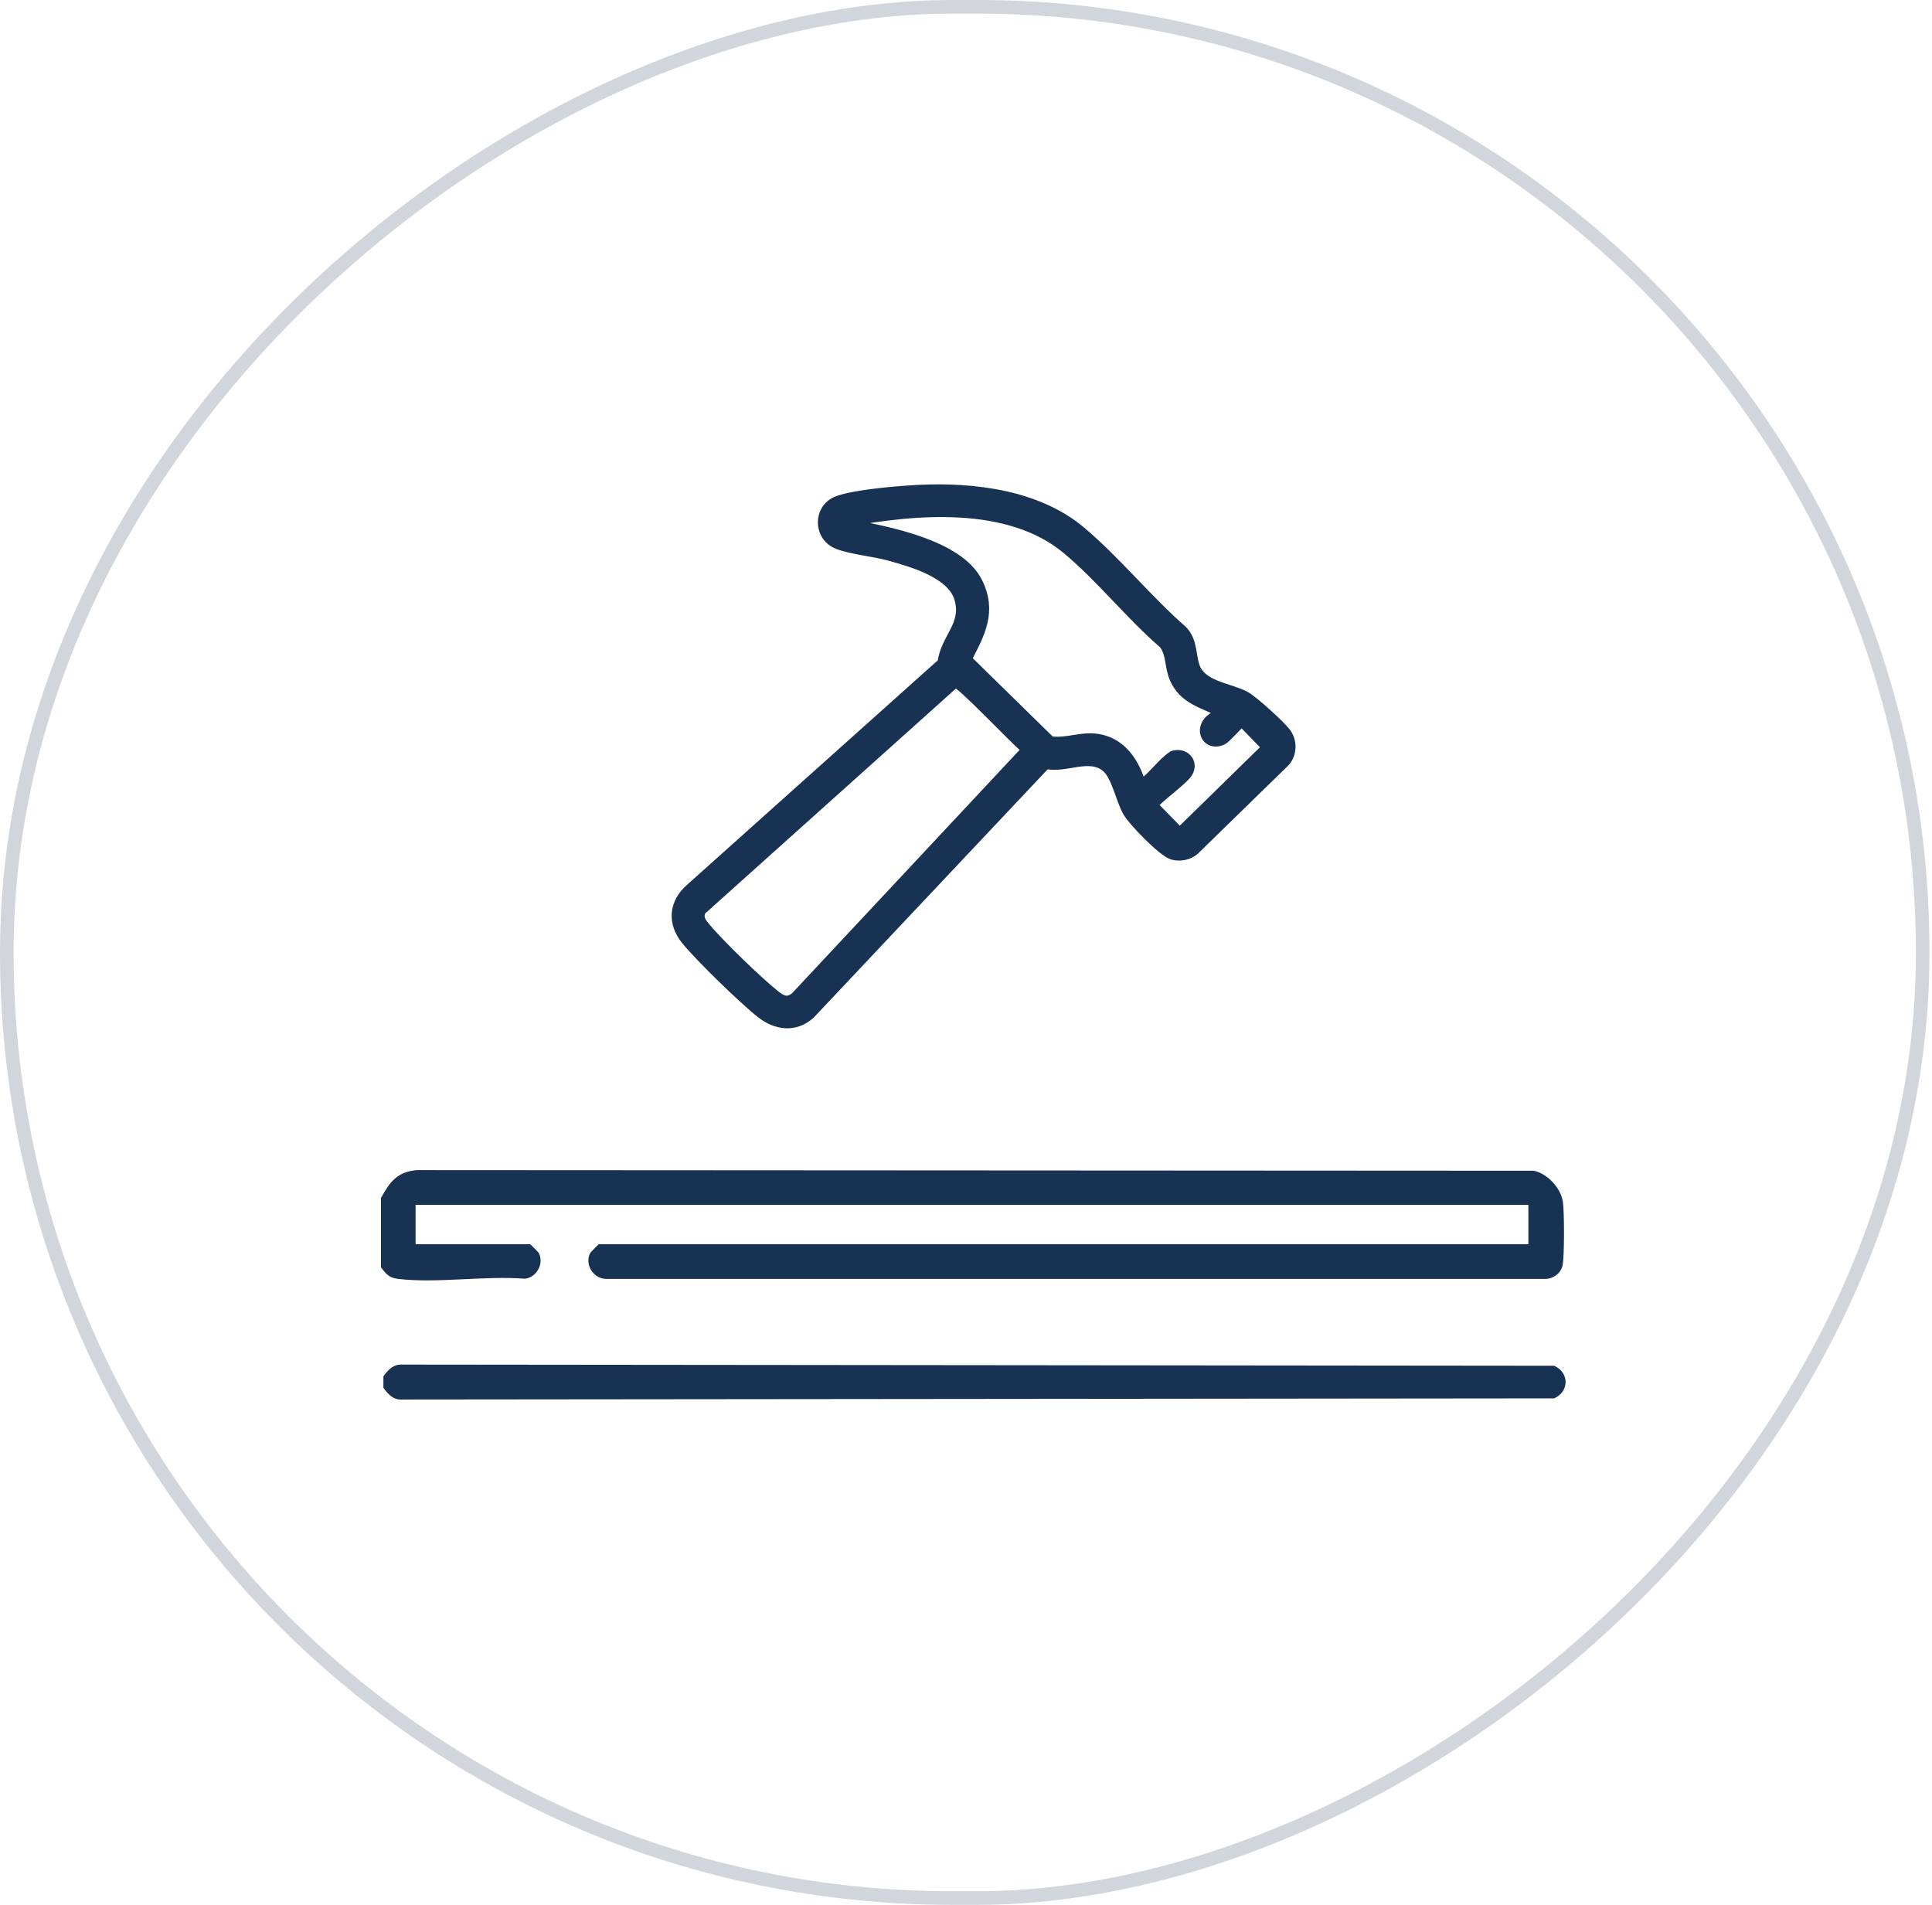 <svg width="71" height="70" viewBox="0 0 71 70" fill="none" xmlns="http://www.w3.org/2000/svg">
<rect opacity="0.2" x="70.658" y="0.25" width="69.5" height="70.408" rx="34.75" transform="rotate(90 70.658 0.25)" stroke="#183254" stroke-width="0.5"/>
<path d="M33.744 18.019C35.777 17.916 38.123 18.203 39.711 19.54C41.001 20.626 42.156 22.056 43.434 23.176C43.808 23.546 43.743 24.052 43.886 24.485C44.13 25.226 45.129 25.279 45.74 25.594C46.033 25.745 47.087 26.702 47.267 26.969C47.47 27.273 47.458 27.694 47.216 27.976L43.872 31.237C43.662 31.41 43.371 31.465 43.107 31.397C42.748 31.303 41.65 30.165 41.456 29.824C41.208 29.389 41.041 28.507 40.681 28.195C40.044 27.644 39.173 28.23 38.429 28.056L29.759 37.257C29.212 37.746 28.537 37.657 27.99 37.23C27.355 36.735 25.713 35.141 25.218 34.523C24.717 33.897 24.783 33.193 25.379 32.667L34.651 24.367C34.755 23.449 35.575 22.972 35.263 21.97C34.976 21.05 33.54 20.644 32.679 20.405C32.116 20.249 31.268 20.173 30.78 19.976C30.082 19.695 30.08 18.688 30.788 18.425C31.433 18.186 33.018 18.056 33.744 18.019ZM44.433 26.508C44.487 26.445 44.848 26.207 44.848 26.145C44.179 25.805 43.532 25.686 43.191 24.951C42.984 24.506 43.075 24.036 42.782 23.652C41.548 22.59 40.438 21.176 39.194 20.151C37.065 18.396 33.647 18.689 31.09 19.171C31.078 19.31 31.084 19.259 31.172 19.275C32.579 19.525 35.224 20.029 35.905 21.396C36.443 22.474 36.004 23.262 35.504 24.228L38.596 27.257C39.247 27.349 39.795 27.038 40.458 27.192C41.266 27.38 41.695 28.096 41.913 28.823C41.995 28.844 42.003 28.802 42.049 28.771C42.383 28.545 42.741 28.027 43.11 27.79C43.495 27.659 43.847 27.992 43.645 28.365C43.49 28.655 42.382 29.427 42.351 29.599L43.354 30.625L46.585 27.463L45.638 26.49C45.588 26.49 45.067 27.099 44.924 27.172C44.437 27.419 44.089 26.905 44.433 26.508ZM35.098 25.063L25.747 33.45C25.626 33.721 25.731 33.872 25.896 34.074C26.404 34.693 27.816 36.057 28.451 36.567C28.716 36.779 28.935 36.901 29.244 36.648L37.727 27.576L37.674 27.468C37.346 27.222 35.281 25.015 35.098 25.063Z" fill="#183254" stroke="#183254" stroke-width="0.4" stroke-miterlimit="10"/>
<path d="M14.634 46.998C16.068 47.168 17.828 46.872 19.298 46.992C19.72 46.934 19.99 46.455 19.81 46.063C19.79 46.02 19.497 45.722 19.472 45.722H15.273V44.278H56.167V45.722H22.017C21.993 45.722 21.7 46.02 21.68 46.063C21.487 46.483 21.807 46.99 22.27 46.998H56.804C57.086 46.992 57.358 46.792 57.422 46.511C57.495 46.18 57.49 44.515 57.434 44.155C57.357 43.661 56.86 43.115 56.358 43.023L15.312 43C14.589 43.068 14.331 43.432 14 44.023V46.572C14.195 46.826 14.297 46.958 14.634 46.998Z" fill="#183254"/>
<path d="M14.09 51.001V50.576C14.279 50.325 14.457 50.121 14.807 50.147L57.113 50.189C57.676 50.439 57.676 51.139 57.113 51.388L14.807 51.43C14.457 51.457 14.279 51.252 14.09 51.001Z" fill="#183254"/>
</svg>
